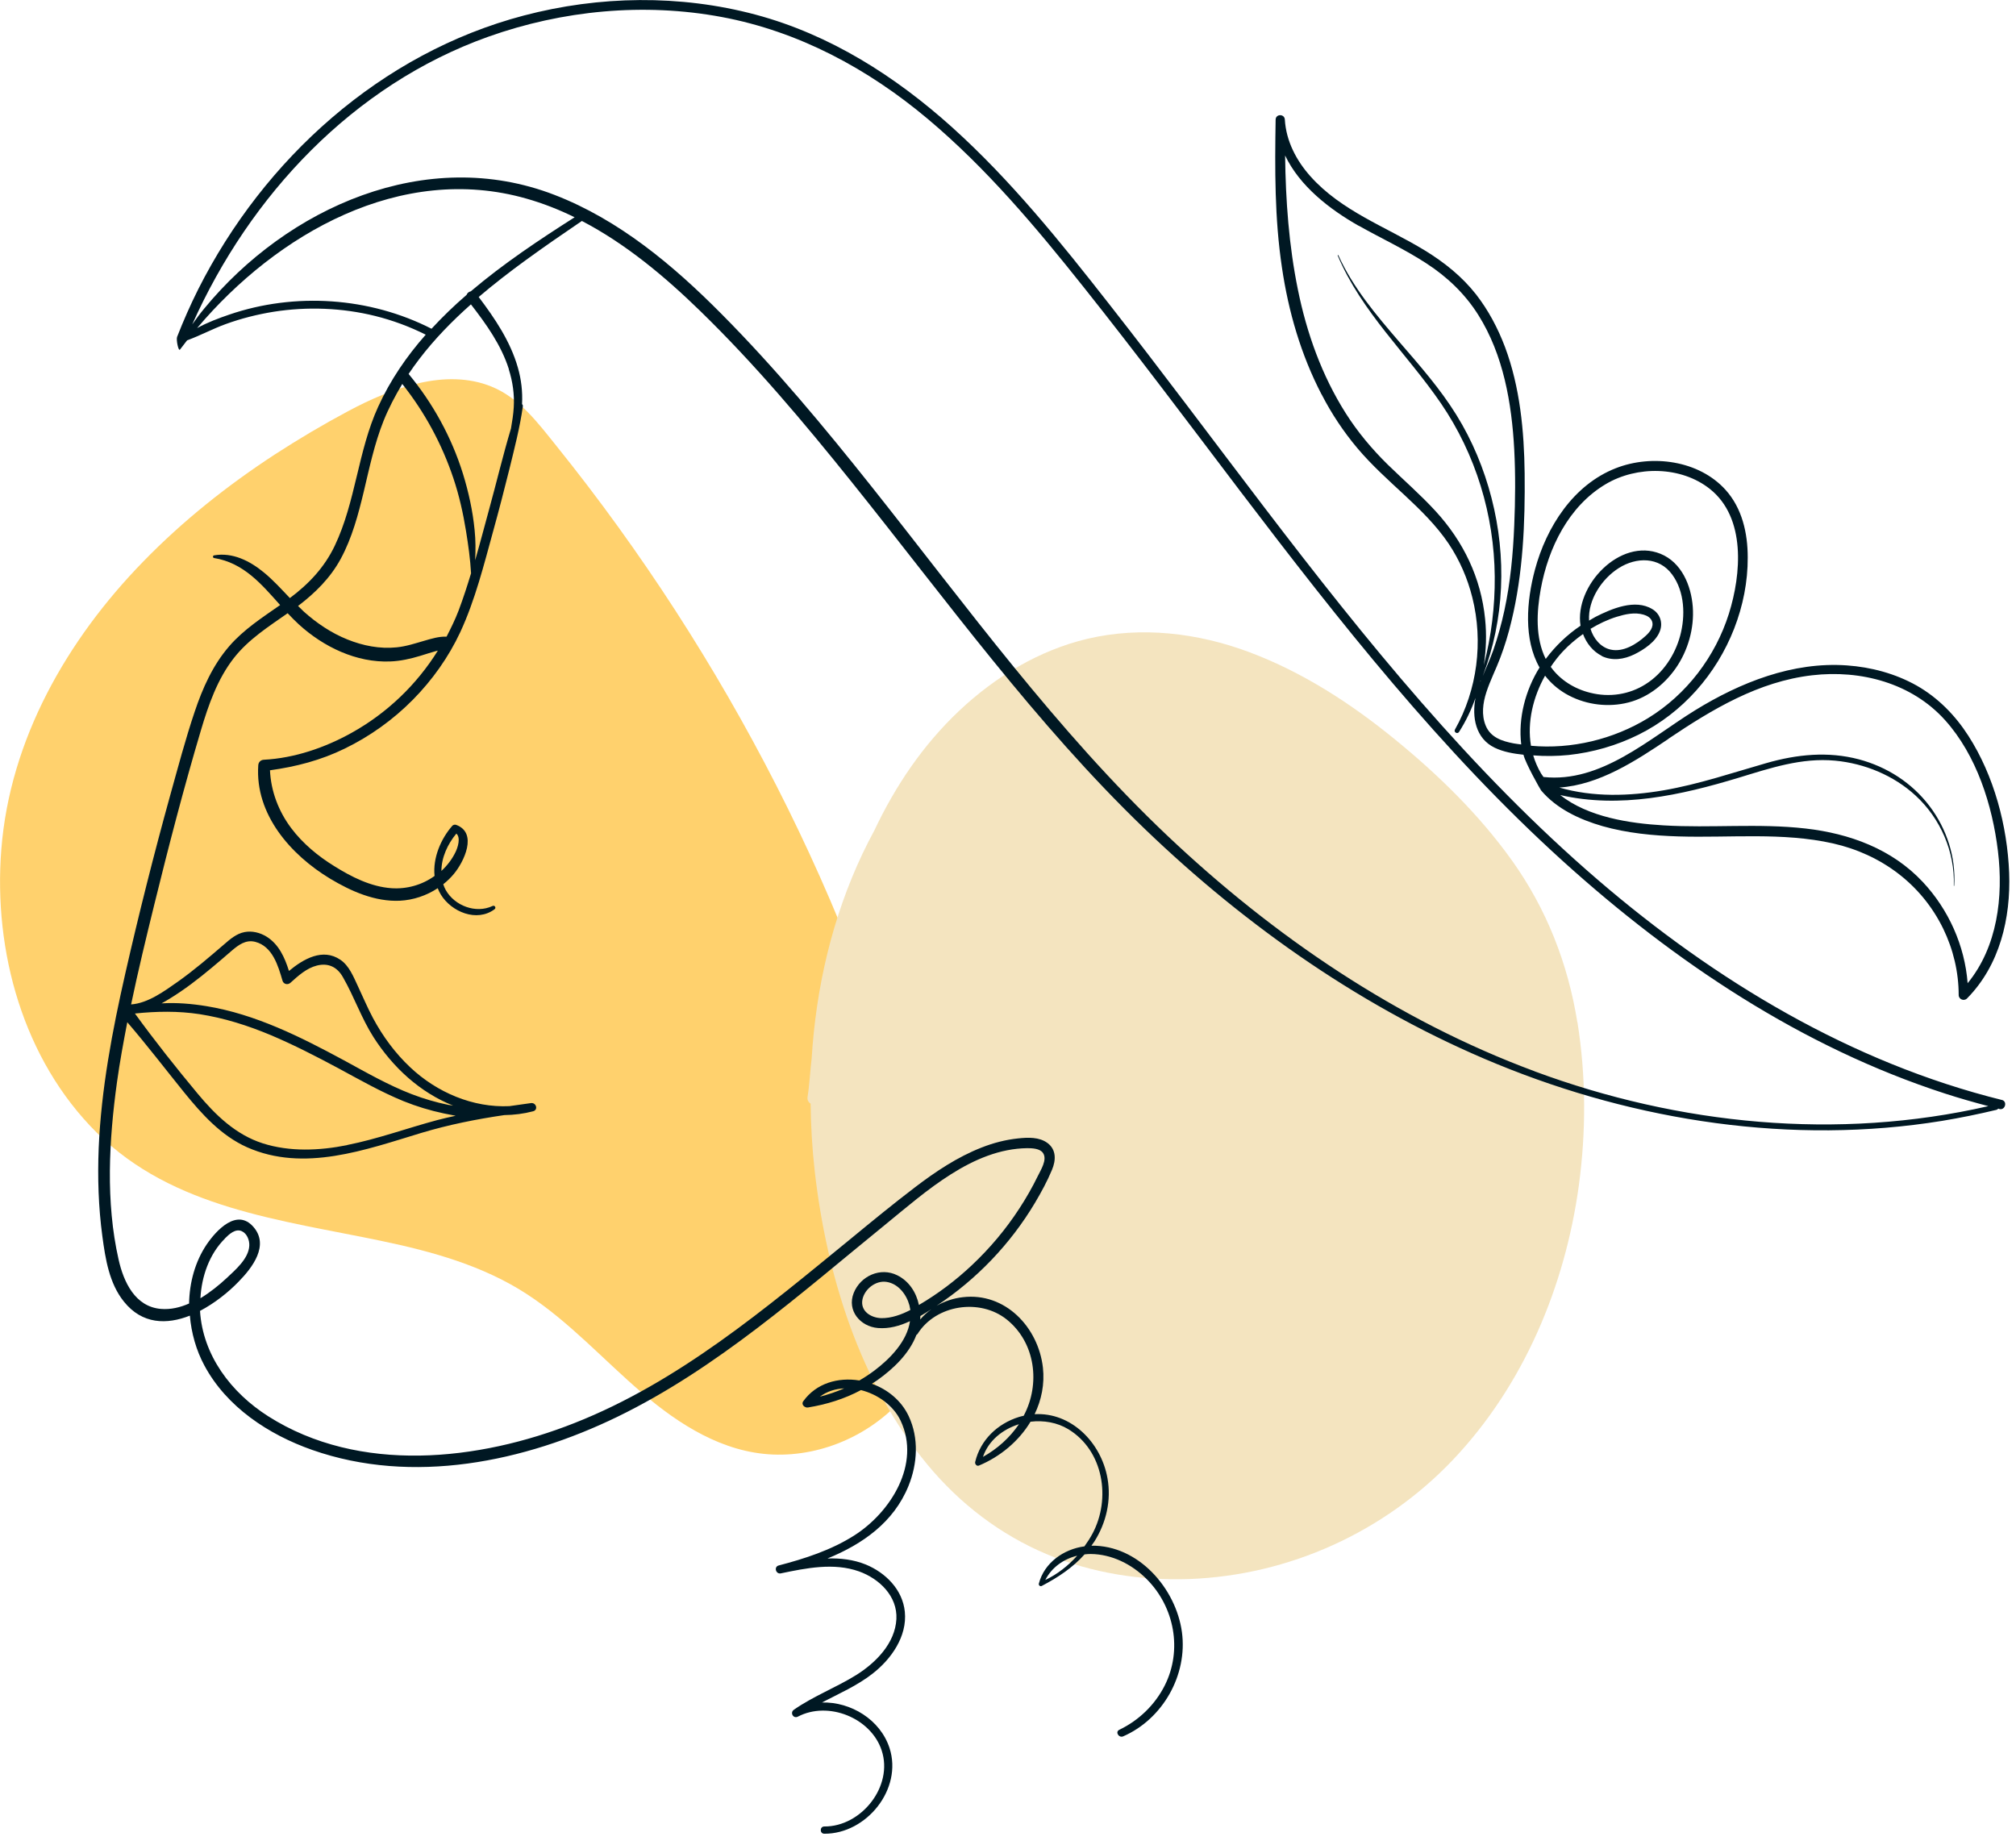 <?xml version="1.0" encoding="UTF-8"?> <svg xmlns="http://www.w3.org/2000/svg" width="153" height="140" viewBox="0 0 153 140" fill="none"> <g clip-path="url(#clip0_277_73)"> <path d="M65.15 73.61C61.51 64.08 56.8 54.91 51.26 46.34C48.47 42.03 45.47 37.87 42.25 33.87C40.85 32.13 39.43 30.2 37.3 29.34C35.57 28.63 33.64 28.66 31.84 29.07C29.93 29.5 28.13 30.29 26.41 31.21C24.52 32.22 22.68 33.31 20.89 34.47C17.27 36.83 13.87 39.53 10.86 42.63C5.09 48.55 0.75 56.12 0.1 64.47C-0.51 72.2 1.76 80.42 7.35 85.97C13.13 91.72 21.36 92.59 28.95 94.18C32.78 94.98 36.65 96.05 39.96 98.2C43.21 100.31 45.82 103.23 48.75 105.73C51.56 108.13 54.86 110.23 58.65 110.39C62.49 110.55 66.32 108.79 68.77 105.83C69.53 104.91 70.09 103.9 70.52 102.85C70.73 102.85 71.34 102.62 71.35 102.52C71.44 101.33 71.47 100.15 71.44 98.97C71.58 97.4 71.5 95.79 71.24 94.23C71.01 92.84 70.68 91.48 70.3 90.12C70.15 89.44 69.99 88.76 69.82 88.08C68.59 83.17 66.96 78.34 65.16 73.61H65.15Z" fill="#FFD16D"></path> <path d="M119.71 77.59C119 73.14 117.37 68.98 114.75 65.31C112.27 61.84 109.17 58.81 105.87 56.12C102.53 53.39 98.859 51.01 94.799 49.49C90.889 48.03 86.62 47.52 82.529 48.48C78.859 49.35 75.54 51.36 72.809 53.93C70.029 56.55 67.95 59.66 66.359 63.02C66.049 63.6 65.749 64.18 65.469 64.77C63.16 69.64 61.929 74.95 61.599 80.33C61.48 81.3 61.44 82.29 61.289 83.25C61.249 83.48 61.359 83.66 61.52 83.76C61.539 85.47 61.639 87.17 61.83 88.87C62.73 96.77 65.249 104.96 70.389 111.16C72.84 114.12 75.93 116.49 79.48 117.97C82.87 119.39 86.59 119.97 90.26 119.84C97.829 119.56 105.06 116.28 110.27 110.79C115.63 105.14 118.77 97.65 119.82 89.99C120.38 85.88 120.37 81.69 119.72 77.6L119.71 77.59Z" fill="#F4E4BF"></path> <path d="M151.96 83.49C140.49 80.65 130.17 74.43 121.27 66.78C111.65 58.51 103.64 48.58 95.97 38.53C92.04 33.38 88.17 28.17 84.17 23.07C80.49 18.37 76.72 13.68 72.27 9.67C67.96 5.79 62.99 2.62 57.34 1.11C51.61 -0.42 45.48 -0.33 39.75 1.18C28.91 4.03 20.04 12.05 15.04 21.96C14.45 23.14 13.92 24.34 13.44 25.57C13.36 25.78 13.54 26.69 13.66 26.53C13.84 26.29 14.02 26.06 14.2 25.83C15.19 25.47 16.13 24.96 17.12 24.6C18.3 24.17 19.53 23.86 20.77 23.66C23.32 23.26 25.97 23.36 28.47 23.98C29.8 24.31 31.09 24.79 32.31 25.4C30.86 27.04 29.62 28.85 28.7 30.87C27.16 34.24 27 38.07 25.41 41.41C24.62 43.07 23.44 44.31 22 45.39C21.36 44.72 20.74 44.03 20.02 43.44C18.96 42.57 17.65 41.9 16.24 42.15C16.14 42.17 16.14 42.33 16.24 42.35C18.49 42.71 19.85 44.34 21.26 45.92C19.9 46.87 18.49 47.78 17.4 49.04C16.15 50.48 15.37 52.24 14.77 54.03C14.07 56.11 13.51 58.24 12.92 60.35C11.68 64.83 10.54 69.35 9.51 73.88C8.52 78.24 7.68 82.66 7.49 87.14C7.4 89.38 7.47 91.62 7.77 93.84C8 95.55 8.29 97.4 9.4 98.78C10.79 100.52 12.66 100.54 14.41 99.85C14.52 101.17 14.89 102.48 15.51 103.63C17.2 106.79 20.39 108.88 23.69 110.04C31.32 112.72 39.79 110.96 46.87 107.52C54.43 103.84 60.78 98.15 67.25 92.89C70.27 90.43 73.82 87.19 77.96 87.14C78.33 87.14 78.93 87.16 79.16 87.51C79.5 88.02 78.98 88.8 78.75 89.28C78.34 90.12 77.87 90.94 77.36 91.72C76.34 93.29 75.13 94.73 73.76 96.02C72.54 97.17 71.19 98.19 69.74 99.04C69.54 98.09 68.99 97.23 68.1 96.79C66.83 96.15 65.31 96.83 64.79 98.13C64.26 99.47 65.29 100.68 66.63 100.79C67.47 100.86 68.29 100.63 69.06 100.27C68.85 101.79 67.54 103.13 66.37 104.01C66 104.29 65.62 104.54 65.22 104.77C63.6 104.51 61.94 104.98 60.96 106.35C60.78 106.6 61.08 106.86 61.32 106.82C62.73 106.59 64.09 106.17 65.34 105.5C66.62 105.82 67.81 106.68 68.35 107.82C69.91 111.12 67.58 114.79 64.82 116.54C63.07 117.65 61.09 118.29 59.1 118.81C58.71 118.91 58.88 119.49 59.26 119.41C61.18 119.01 63.28 118.58 65.19 119.26C66.73 119.81 68.12 121.14 68.03 122.88C67.93 124.72 66.47 126.19 64.99 127.12C63.45 128.08 61.74 128.72 60.25 129.76C59.93 129.98 60.21 130.47 60.56 130.28C62.86 129.08 66.09 130.37 66.91 132.84C67.82 135.57 65.36 138.64 62.56 138.62C62.2 138.62 62.2 139.17 62.56 139.17C65.75 139.19 68.52 135.79 67.51 132.67C66.81 130.51 64.57 129.15 62.38 129.21C63.69 128.53 65.04 127.94 66.21 127.03C67.63 125.93 68.86 124.2 68.67 122.32C68.5 120.64 67.21 119.36 65.71 118.74C64.77 118.36 63.79 118.25 62.8 118.28C65.45 117.2 67.83 115.54 68.95 112.77C69.63 111.09 69.75 109.14 68.96 107.47C68.41 106.3 67.37 105.45 66.17 105.02C66.31 104.93 66.45 104.84 66.58 104.75C67.79 103.89 69.01 102.74 69.55 101.31C69.58 101.29 69.62 101.27 69.64 101.23C71.04 99.01 74.37 98.52 76.4 100.14C78.6 101.9 78.97 105.05 77.69 107.45C77.57 107.48 77.45 107.5 77.33 107.54C75.7 108.05 74.41 109.28 74.01 110.95C73.97 111.1 74.12 111.3 74.29 111.23C75.9 110.56 77.32 109.38 78.21 107.9C79.21 107.78 80.24 107.96 81.08 108.47C83.76 110.1 84.32 113.74 82.92 116.38C82.74 116.72 82.53 117.04 82.3 117.36C80.73 117.57 79.25 118.6 78.84 120.19C78.81 120.32 78.95 120.43 79.07 120.36C80.29 119.72 81.41 118.98 82.31 117.97C82.46 117.95 82.61 117.94 82.77 117.94C84.38 117.95 85.9 118.72 87.02 119.84C89.14 121.96 89.75 125.24 88.39 127.93C87.65 129.39 86.43 130.57 84.95 131.28C84.61 131.44 84.91 131.92 85.24 131.78C88.25 130.47 90.14 127.12 89.7 123.87C89.25 120.55 86.39 117.26 82.84 117.31C82.84 117.31 82.84 117.31 82.83 117.31C82.9 117.21 82.98 117.1 83.05 117C83.96 115.57 84.35 113.86 84.05 112.19C83.56 109.44 81.26 107.17 78.52 107.33C79.04 106.25 79.29 105.05 79.15 103.79C78.8 100.74 76.3 98.07 73.07 98.45C72.36 98.53 71.69 98.76 71.08 99.1C74.11 97.1 76.68 94.42 78.54 91.3C79.02 90.49 79.48 89.65 79.84 88.78C80.14 88.07 80.18 87.26 79.5 86.75C78.87 86.28 78 86.32 77.26 86.4C76.31 86.5 75.39 86.74 74.5 87.09C72.66 87.81 71 88.92 69.44 90.11C67.8 91.36 66.2 92.67 64.61 93.98C58.1 99.3 51.51 104.88 43.6 108C36.33 110.88 27.27 111.88 20.36 107.49C17.53 105.69 15.39 102.86 15.18 99.49C16.3 98.9 17.33 98.08 18.11 97.27C19.14 96.22 20.47 94.51 19.22 93.1C17.97 91.69 16.42 93.37 15.69 94.44C14.8 95.76 14.38 97.34 14.35 98.93C13.67 99.23 12.95 99.4 12.22 99.34C10.25 99.18 9.38 97.29 9 95.59C8.01 91.22 8.27 86.52 8.88 82.12C9.09 80.6 9.37 79.09 9.66 77.58C11.15 79.31 12.54 81.13 13.97 82.9C15.31 84.55 16.78 86.19 18.75 87.07C23.07 88.99 27.75 87.26 31.98 85.98C34.05 85.36 36.15 84.94 38.27 84.63C39.01 84.62 39.74 84.53 40.46 84.34C40.87 84.23 40.69 83.66 40.29 83.72C39.75 83.8 39.2 83.87 38.66 83.95C35.89 84.08 33.16 82.91 31.14 81.01C29.99 79.93 29.05 78.65 28.31 77.27C27.89 76.48 27.54 75.65 27.16 74.84C26.83 74.14 26.5 73.29 25.83 72.84C24.49 71.93 23.03 72.78 21.93 73.69C21.61 72.67 21.16 71.66 20.22 71.08C19.73 70.78 19.13 70.63 18.56 70.74C17.94 70.86 17.46 71.28 17 71.68C15.86 72.66 14.72 73.64 13.49 74.51C12.49 75.21 11.24 76.14 9.95 76.23C10.48 73.69 11.09 71.17 11.71 68.65C12.8 64.22 13.95 59.79 15.25 55.42C15.82 53.5 16.5 51.54 17.75 49.94C18.86 48.52 20.38 47.56 21.83 46.54C22.1 46.83 22.38 47.11 22.67 47.38C24.54 49.09 27.05 50.31 29.63 50.2C30.4 50.17 31.15 50 31.88 49.78C32.27 49.66 32.67 49.53 33.06 49.42C33.12 49.4 33.18 49.39 33.23 49.38C31.62 51.97 29.36 54.13 26.68 55.62C24.67 56.74 22.35 57.54 20.03 57.66C19.78 57.67 19.61 57.85 19.6 58.09C19.35 61.81 22.06 64.88 25.06 66.69C26.64 67.64 28.47 68.45 30.35 68.36C31.37 68.31 32.37 67.97 33.22 67.41C33.29 67.58 33.36 67.74 33.46 67.9C34.27 69.21 36.18 70.01 37.53 69.01C37.68 68.9 37.55 68.68 37.38 68.76C36.11 69.36 34.5 68.74 33.83 67.55C33.75 67.41 33.69 67.26 33.64 67.11C33.94 66.87 34.21 66.61 34.45 66.32C35.2 65.42 36.29 63.21 34.61 62.6C34.52 62.57 34.39 62.6 34.33 62.67C33.45 63.67 32.84 65.12 32.98 66.48C32.04 67.16 30.88 67.49 29.71 67.41C28.14 67.3 26.67 66.55 25.36 65.73C24.13 64.97 22.98 64.02 22.1 62.85C21.14 61.57 20.56 60.05 20.49 58.46C22.46 58.19 24.35 57.7 26.15 56.82C28.07 55.89 29.84 54.62 31.34 53.1C32.81 51.61 34.04 49.88 34.93 47.98C36.07 45.52 36.73 42.84 37.45 40.23C37.88 38.68 38.28 37.12 38.67 35.56C39.05 34 39.46 32.43 39.68 30.84C39.69 30.76 39.66 30.71 39.62 30.67C39.67 29.73 39.56 28.79 39.3 27.89C38.73 25.9 37.56 24.17 36.33 22.54C37.49 21.55 38.7 20.62 39.92 19.73C41.31 18.72 42.73 17.74 44.16 16.77C47.5 18.51 50.47 21 53.15 23.61C57.28 27.63 61.01 32.06 64.61 36.55C71.81 45.52 78.57 54.92 86.89 62.92C94.64 70.37 103.65 76.67 113.62 80.76C124.22 85.11 136.03 86.91 147.38 85.07C148.77 84.84 150.15 84.56 151.52 84.23C151.58 84.21 151.62 84.18 151.65 84.14C151.68 84.14 151.71 84.16 151.74 84.17C152.18 84.28 152.37 83.59 151.93 83.48L151.96 83.49ZM66.89 100.04C66.09 100.02 65.26 99.5 65.46 98.59C65.64 97.81 66.48 97.16 67.29 97.29C68.18 97.43 68.8 98.25 69.02 99.07C69.05 99.19 69.07 99.3 69.09 99.42C68.42 99.77 67.65 100.05 66.89 100.04ZM62.22 106C62.76 105.6 63.4 105.4 64.07 105.37C63.47 105.63 62.85 105.84 62.22 106ZM74.6 110.57C75.02 109.33 76.09 108.48 77.33 108.09C76.63 109.12 75.69 109.96 74.6 110.57ZM79.33 119.91C79.83 118.95 80.72 118.32 81.75 118.07C81.06 118.84 80.23 119.49 79.33 119.91ZM69.84 100.14C69.84 100.05 69.85 99.97 69.85 99.88C70.14 99.71 70.41 99.54 70.69 99.36C70.38 99.58 70.09 99.84 69.84 100.14ZM17.07 93.99C17.39 93.67 17.87 93.22 18.35 93.44C18.75 93.62 18.94 94.13 18.92 94.54C18.87 95.53 17.86 96.38 17.19 97.01C16.62 97.54 15.94 98.09 15.21 98.53C15.3 96.88 15.88 95.18 17.07 94V93.99ZM26.34 86.91C24.24 87.33 21.99 87.43 19.93 86.77C17.88 86.11 16.35 84.62 15 83C13.36 81.03 11.75 79 10.24 76.92C11.88 76.75 13.51 76.72 15.15 76.97C17.01 77.26 18.81 77.83 20.55 78.56C22.3 79.3 23.99 80.17 25.67 81.07C27.3 81.95 28.91 82.87 30.62 83.57C31.61 83.97 32.63 84.28 33.67 84.5C33.96 84.56 34.27 84.62 34.58 84.68C34.11 84.78 33.64 84.89 33.18 85.01C30.9 85.62 28.67 86.44 26.35 86.9L26.34 86.91ZM16.09 73.43C16.6 73.01 17.09 72.58 17.59 72.15C18.11 71.71 18.65 71.3 19.37 71.48C20.68 71.82 21.11 73.29 21.44 74.43C21.52 74.7 21.84 74.77 22.04 74.59C22.63 74.06 23.26 73.48 24.05 73.28C24.93 73.06 25.6 73.4 26.03 74.17C26.88 75.65 27.43 77.28 28.35 78.72C29.81 81 31.87 82.91 34.39 83.91C34.26 83.89 34.14 83.87 34.01 83.85C33.08 83.66 32.16 83.39 31.27 83.05C29.47 82.36 27.79 81.39 26.1 80.47C22.8 78.69 19.39 76.97 15.66 76.36C14.55 76.18 13.4 76.08 12.26 76.15C12.46 76.04 12.66 75.93 12.85 75.81C14 75.11 15.06 74.29 16.09 73.43ZM34.64 63.27C34.98 63.58 34.74 64.32 34.58 64.65C34.32 65.2 33.94 65.69 33.5 66.1C33.5 65.08 33.98 64.05 34.63 63.27H34.64ZM34.8 46.35C34.54 47.03 34.22 47.68 33.89 48.32C33.33 48.29 32.72 48.48 32.2 48.63C31.51 48.83 30.82 49.06 30.1 49.13C28.82 49.26 27.55 49.01 26.36 48.53C25.14 48.04 24.03 47.29 23.06 46.42C22.91 46.28 22.77 46.14 22.62 45.99C23.92 45 25.07 43.87 25.86 42.41C26.72 40.82 27.19 39.05 27.61 37.3C28.04 35.49 28.42 33.67 29.11 31.94C29.5 30.97 29.99 30.04 30.53 29.14C32.23 31.28 33.54 33.7 34.41 36.3C34.85 37.61 35.15 38.96 35.37 40.32C35.54 41.37 35.69 42.44 35.75 43.51C35.46 44.47 35.15 45.42 34.8 46.35ZM38.61 28.02C38.91 28.96 39.05 29.93 38.99 30.91C38.96 31.45 38.87 31.99 38.78 32.52C38.17 34.55 37.68 36.63 37.12 38.66C36.77 39.94 36.43 41.24 36.06 42.52C36.1 41.76 36.1 41 36.02 40.23C35.88 38.78 35.56 37.33 35.13 35.94C34.27 33.18 32.85 30.6 31.01 28.38C31.27 27.99 31.54 27.62 31.82 27.25C32.98 25.73 34.31 24.37 35.74 23.1C36.91 24.61 38.04 26.19 38.62 28.02H38.61ZM35.73 22.11C35.58 22.14 35.46 22.24 35.41 22.38C34.47 23.19 33.58 24.05 32.75 24.95C28.05 22.55 22.38 22.17 17.39 23.88C16.6 24.15 15.74 24.47 14.96 24.9C21.02 17.73 30.42 12.36 39.94 15.07C41.21 15.43 42.43 15.91 43.61 16.49C40.94 18.19 38.2 20.01 35.73 22.11ZM116.48 81.31C106.02 77.43 96.66 71.06 88.59 63.42C80.17 55.44 73.36 46.01 66.17 36.96C62.56 32.42 58.84 27.94 54.75 23.82C51.09 20.13 46.98 16.68 42.08 14.79C32.35 11.03 21.81 15.74 15.49 23.43C15.17 23.81 14.88 24.22 14.59 24.62C18.97 14.82 26.8 6.45 37.05 2.79C42.69 0.78 48.87 0.19 54.77 1.29C60.61 2.38 65.86 5.21 70.38 9C74.85 12.75 78.62 17.24 82.24 21.79C86.29 26.88 90.19 32.09 94.12 37.27C101.65 47.17 109.39 57.01 118.64 65.38C127.07 73 136.75 79.48 147.63 83C148.71 83.35 149.8 83.66 150.9 83.95C139.48 86.57 127.41 85.37 116.47 81.31H116.48Z" fill="#001823"></path> <path d="M100.3 29.93C101.05 31.39 101.96 32.76 103.02 34.02C104.11 35.31 105.37 36.44 106.6 37.58C107.81 38.71 109.01 39.88 109.94 41.26C110.77 42.5 111.38 43.9 111.74 45.35C112.58 48.7 112.12 52.36 110.42 55.37C110.31 55.57 110.61 55.74 110.73 55.55C111.25 54.74 111.66 53.87 111.98 52.97C111.7 54.42 111.98 56.05 113.44 56.75C114.11 57.07 114.87 57.2 115.62 57.28C115.77 57.92 116.89 59.9 116.96 59.99C118.14 61.39 119.89 62.2 121.62 62.7C123.49 63.23 125.45 63.42 127.39 63.48C131.29 63.6 135.28 63.15 139.11 64.01C142.77 64.84 145.82 67.09 147.48 70.49C148.24 72.06 148.65 73.78 148.65 75.52C148.65 75.84 149.05 76.01 149.28 75.78C151.77 73.26 152.61 69.69 152.48 66.24C152.34 62.67 151.33 58.87 149.39 55.85C148.39 54.29 147.08 52.95 145.46 52.03C143.84 51.12 142.01 50.63 140.16 50.5C136.05 50.21 132.08 51.79 128.64 53.91C125.16 56.06 121.51 59.44 117.14 58.97C117.08 58.88 117.02 58.8 116.96 58.71C116.7 58.27 116.5 57.8 116.36 57.33C117.25 57.4 118.15 57.39 119.05 57.3C120.9 57.1 122.7 56.58 124.37 55.75C127.7 54.09 130.26 51.17 131.61 47.71C132.28 45.99 132.65 44.14 132.64 42.3C132.64 40.47 132.22 38.58 130.96 37.18C128.94 34.94 125.38 34.46 122.64 35.53C119.4 36.79 117.36 40 116.49 43.24C115.85 45.63 115.62 48.52 116.84 50.66C115.77 52.38 115.21 54.5 115.45 56.5C115.26 56.47 115.07 56.46 114.88 56.42C113.99 56.25 113.12 55.97 112.75 55.06C112.42 54.25 112.54 53.36 112.8 52.55C113.09 51.65 113.53 50.8 113.86 49.92C114.2 49.02 114.48 48.1 114.7 47.17C115.59 43.52 115.75 39.68 115.71 35.93C115.67 32.7 115.36 29.39 114.22 26.34C113.68 24.91 112.96 23.55 112.02 22.34C110.95 20.98 109.61 19.91 108.14 19.01C105.19 17.21 101.8 16.02 99.451 13.38C98.38 12.18 97.611 10.71 97.51 9.08C97.49 8.63 96.82 8.63 96.811 9.08C96.751 12.84 96.731 16.57 97.29 20.3C97.781 23.64 98.731 26.92 100.29 29.92L100.3 29.93ZM126.62 56.07C129.95 53.83 133.46 51.72 137.53 51.25C141.22 50.82 145.09 51.84 147.62 54.66C150.01 57.32 151.21 61.11 151.63 64.6C152.05 68.07 151.59 71.86 149.33 74.62C149.11 71.76 147.88 69.02 145.92 66.93C143.58 64.43 140.37 63.26 137.03 62.88C133.45 62.47 129.83 62.86 126.24 62.64C123.69 62.49 120.53 62.02 118.41 60.34C122.93 61.38 127.55 60.36 131.94 59.03C134.34 58.3 136.72 57.49 139.27 57.73C141.51 57.94 143.72 58.85 145.38 60.38C147.27 62.12 148.37 64.65 148.28 67.22C148.28 67.24 148.31 67.24 148.31 67.22C148.45 65.06 147.74 62.9 146.44 61.18C145.1 59.41 143.21 58.2 141.08 57.63C138.73 57.01 136.38 57.25 134.07 57.91C131.48 58.65 128.93 59.52 126.26 59.98C123.64 60.43 120.9 60.51 118.34 59.77C121.37 59.57 124.15 57.74 126.62 56.08V56.07ZM117.26 51.28C117.67 51.81 118.19 52.28 118.84 52.66C120.17 53.43 121.79 53.69 123.3 53.38C124.9 53.06 126.26 52.03 127.18 50.71C128.11 49.37 128.59 47.68 128.47 46.06C128.35 44.44 127.62 42.68 126.02 42.03C122.95 40.78 119.48 44.45 119.95 47.49C118.94 48.17 118.04 49.03 117.31 50.01C116.51 48.4 116.62 46.44 116.93 44.72C117.5 41.59 119.05 38.41 121.87 36.74C124.23 35.34 127.58 35.37 129.77 37.11C132.52 39.3 132.15 43.58 131.21 46.58C130.18 49.84 128 52.71 125.08 54.5C122.45 56.11 119.27 56.88 116.19 56.6C115.89 54.81 116.35 52.9 117.26 51.28ZM121.54 49.78C122.35 50.18 123.24 50.05 124.04 49.66C124.77 49.3 125.67 48.7 125.97 47.91C126.22 47.27 125.99 46.58 125.4 46.23C124.09 45.43 122.31 46.2 121.1 46.81C120.93 46.9 120.76 47.01 120.6 47.1C120.5 45.53 121.57 43.92 122.86 43.11C124.19 42.27 125.91 42.24 126.91 43.61C127.86 44.91 127.92 46.75 127.51 48.26C127.11 49.73 126.2 51.1 124.9 51.92C123.65 52.72 122.13 52.94 120.7 52.58C119.5 52.29 118.4 51.61 117.69 50.61C117.97 50.19 118.28 49.79 118.62 49.43C119.08 48.94 119.59 48.51 120.14 48.12C120.4 48.82 120.9 49.45 121.57 49.78H121.54ZM120.7 47.73C121.33 47.35 121.99 47.03 122.7 46.81C123.36 46.61 124.06 46.45 124.74 46.65C125.01 46.73 125.28 46.88 125.38 47.16C125.53 47.6 125.18 48 124.88 48.27C124.2 48.89 123.18 49.52 122.23 49.3C121.47 49.13 120.92 48.44 120.71 47.72L120.7 47.73ZM112.34 51.76C112.34 51.76 112.35 51.68 112.36 51.65H112.38C112.36 51.69 112.35 51.73 112.33 51.77L112.34 51.76ZM103.1 17.12C104.82 18.09 106.62 18.92 108.27 20C109.84 21.02 111.19 22.31 112.19 23.9C114.1 26.93 114.73 30.6 114.92 34.12C115.02 36.03 115 37.95 114.92 39.87C114.83 42.04 114.63 44.21 114.17 46.34C113.95 47.36 113.67 48.36 113.33 49.35C113.09 50.01 112.8 50.66 112.53 51.31C114.18 46.99 114.35 42.28 113.2 37.81C112.63 35.59 111.74 33.44 110.53 31.49C109.29 29.49 107.73 27.72 106.2 25.95C104.45 23.92 102.68 21.83 101.57 19.37C101.56 19.34 101.51 19.37 101.52 19.39C103.33 23.68 106.78 26.84 109.37 30.63C112 34.49 113.4 39.09 113.44 43.76C113.46 46.02 113.18 48.29 112.61 50.48C112.79 49.33 112.83 48.16 112.71 46.99C112.4 43.85 111.06 41.09 108.94 38.78C107.8 37.54 106.52 36.43 105.31 35.25C104.11 34.07 103.03 32.78 102.13 31.36C100.32 28.5 99.171 25.29 98.501 21.98C97.82 18.65 97.57 15.21 97.531 11.8C98.641 14.13 100.9 15.88 103.12 17.14L103.1 17.12Z" fill="#001823"></path> </g> <defs> <clipPath id="clip0_277_73"> <rect width="152.49" height="139.19" fill="white"></rect> </clipPath> </defs> </svg> 